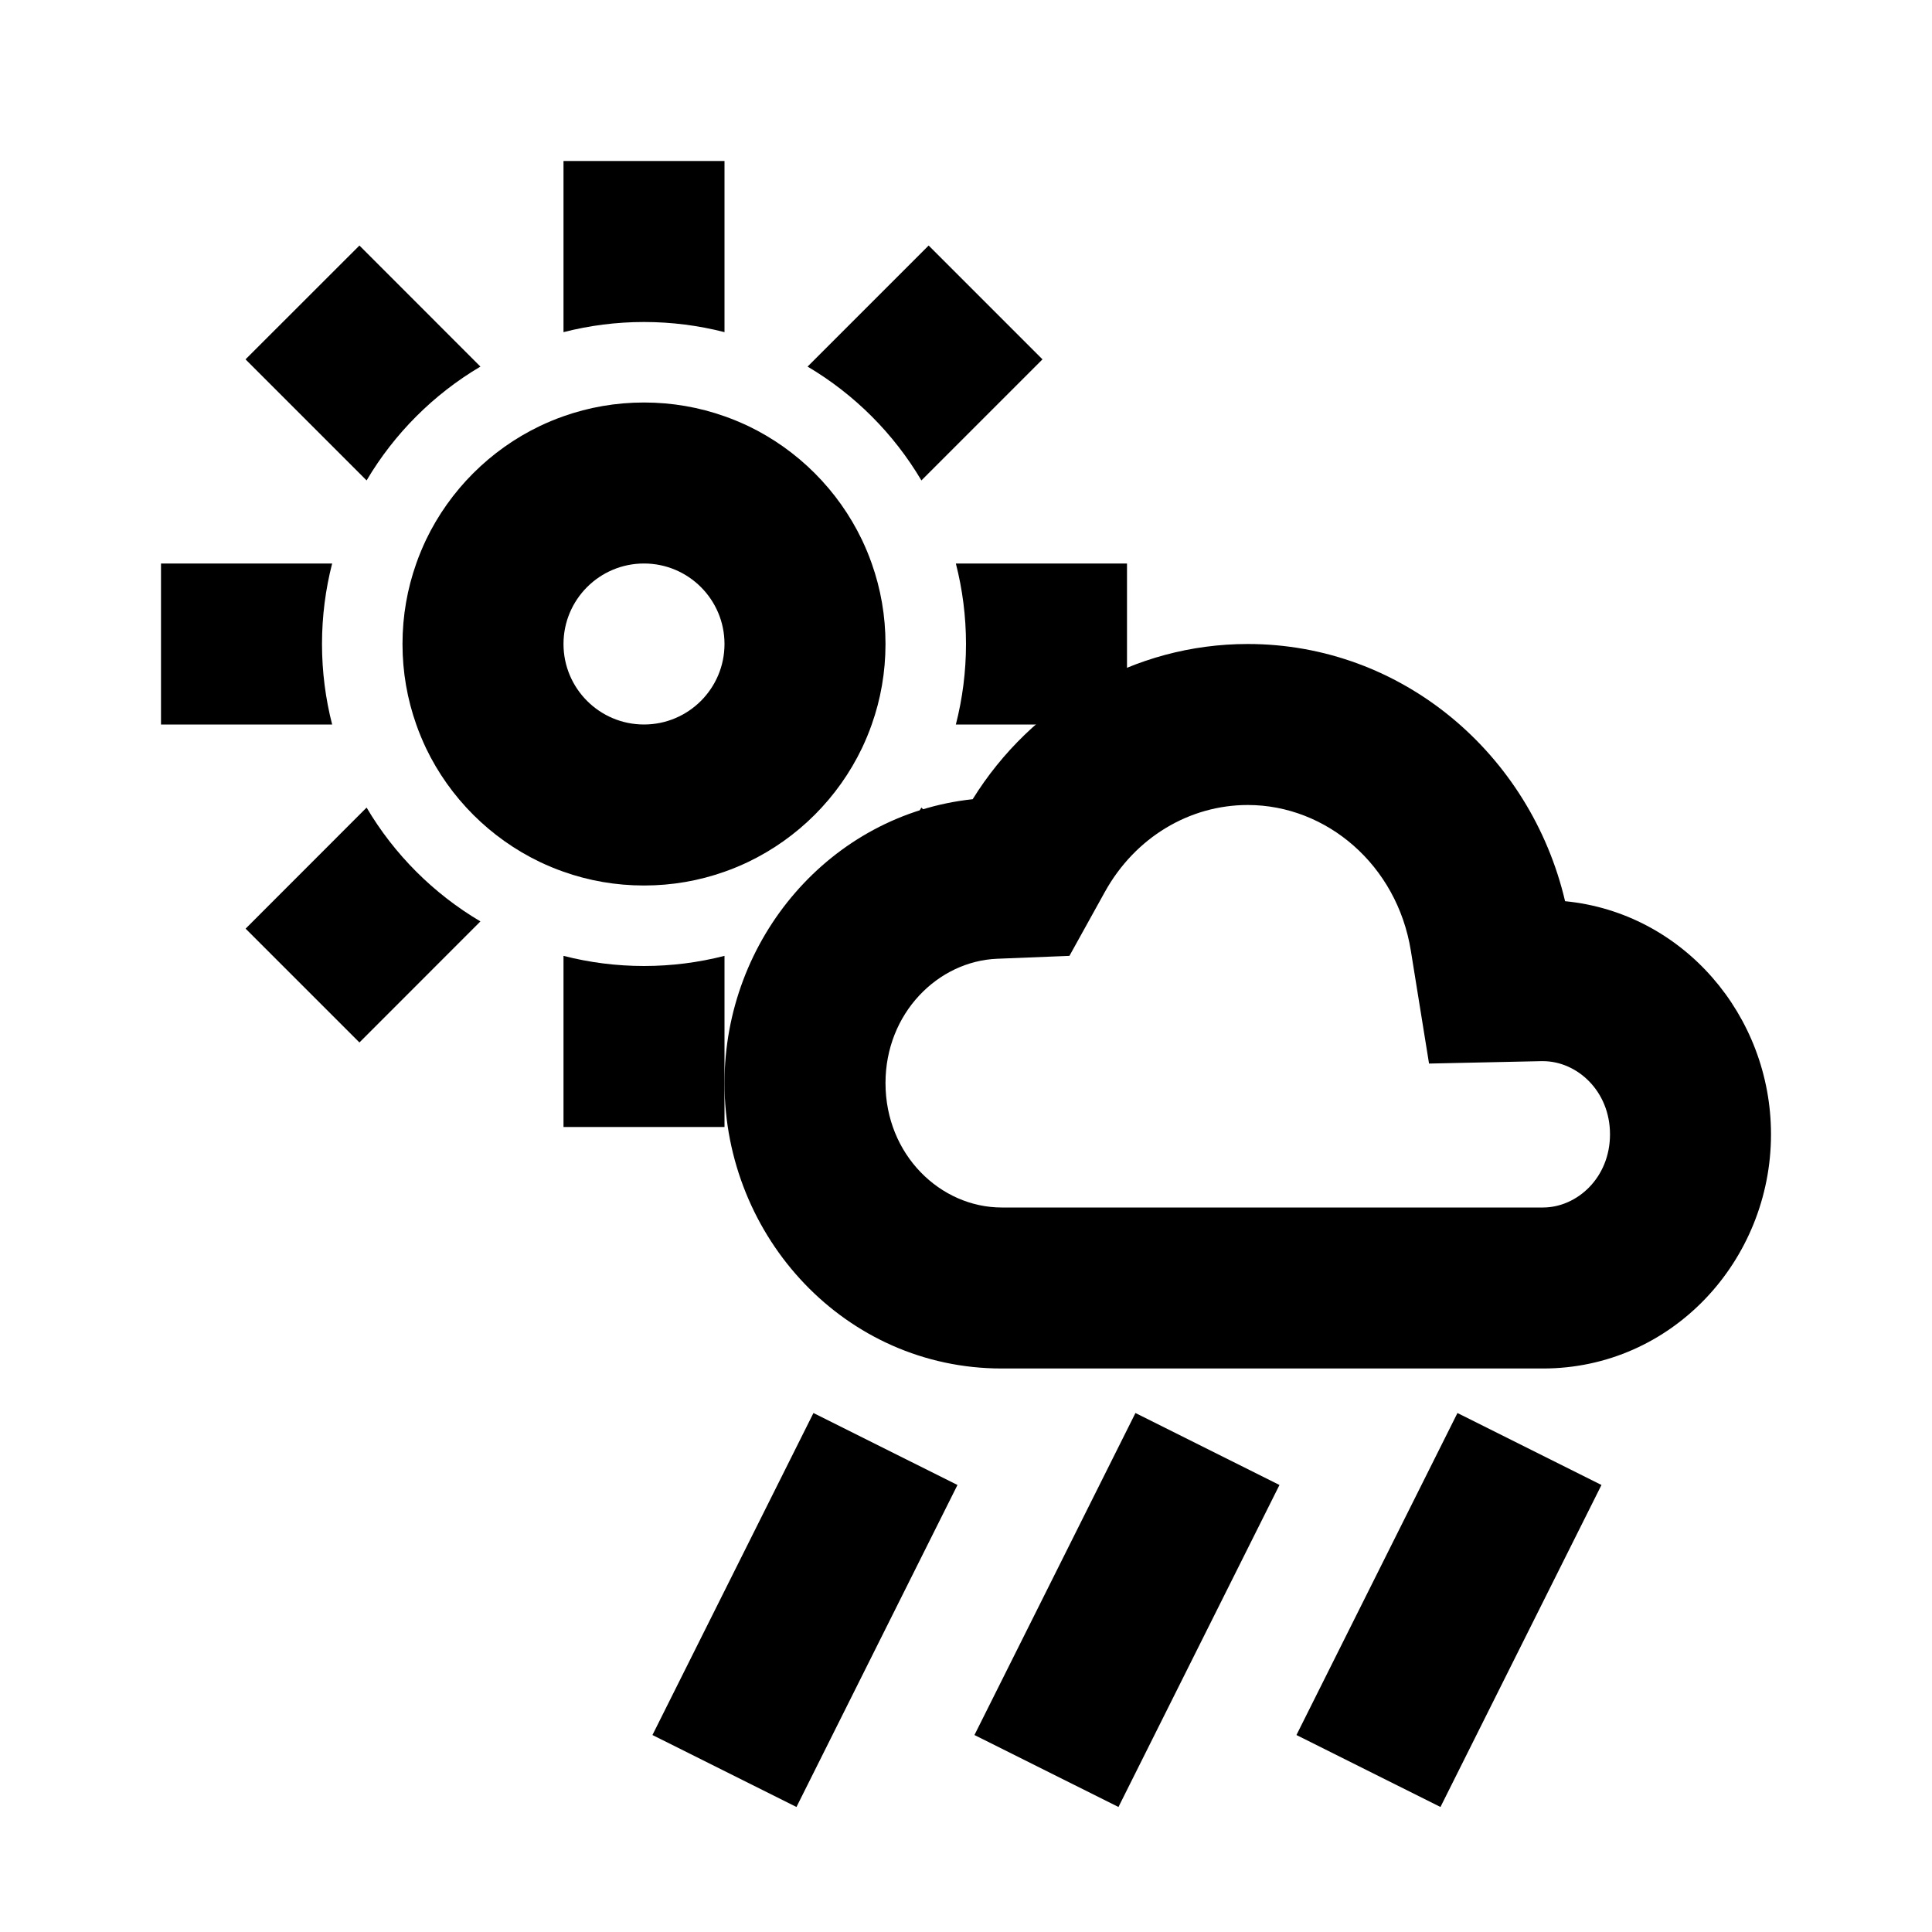 <svg width="24" height="24" viewBox="0 0 24 24" fill="none" xmlns="http://www.w3.org/2000/svg" data-author="Adrian Lynch" data-version="1.0">
  <path fill-rule="evenodd" clip-rule="evenodd" d="M11.894 18.447L9.894 22.447L8.105 21.553L10.105 17.553L11.894 18.447Z" fill="black"/>
  <path fill-rule="evenodd" clip-rule="evenodd" d="M15.894 18.447L13.894 22.447L12.105 21.553L14.105 17.553L15.894 18.447Z" fill="black"/>
  <path fill-rule="evenodd" clip-rule="evenodd" d="M19.894 18.447L17.894 22.447L16.105 21.553L18.105 17.553L19.894 18.447Z" fill="black"/>
  <path fill-rule="evenodd" clip-rule="evenodd" d="M15.5 8C14.085 8 12.814 8.751 12.083 9.928C10.315 10.117 9 11.661 9 13.454C9 15.374 10.504 17 12.444 17H19.167C20.769 17 22 15.659 22 14.091C22 12.614 20.908 11.338 19.442 11.195C19.013 9.367 17.417 8 15.5 8ZM13.726 11.078C14.102 10.401 14.777 10 15.5 10C16.477 10 17.354 10.743 17.526 11.81L17.752 13.212L19.146 13.182L19.15 13.182L19.159 13.182L19.167 13.182L19.168 13.182C19.59 13.183 20 13.551 20 14.091C20 14.632 19.589 15 19.167 15H12.444C11.684 15 11 14.347 11 13.454C11 12.587 11.651 11.94 12.387 11.91L13.285 11.874L13.726 11.078Z" fill="black"/>
  <path fill-rule="evenodd" clip-rule="evenodd" d="M8 5C8.351 5 8.687 5.06 9 5.171C9.1 5.206 9.198 5.247 9.294 5.292C9.911 5.588 10.412 6.089 10.708 6.707C10.753 6.802 10.794 6.9 10.829 7C10.94 7.313 11 7.649 11 8C11 8.351 10.94 8.687 10.829 9C10.794 9.1 10.753 9.198 10.708 9.293C10.412 9.911 9.911 10.412 9.293 10.708C9.198 10.753 9.1 10.794 9 10.829C8.687 10.94 8.351 11 8 11C7.649 11 7.313 10.94 7 10.829C6.9 10.794 6.802 10.753 6.707 10.708C6.089 10.412 5.588 9.911 5.292 9.294C5.247 9.198 5.206 9.1 5.171 9C5.06 8.687 5 8.351 5 8C5 7.649 5.06 7.313 5.171 7C5.206 6.9 5.247 6.802 5.292 6.706C5.588 6.089 6.089 5.588 6.707 5.292C6.802 5.247 6.9 5.206 7 5.171C7.313 5.06 7.649 5 8 5ZM11.446 5.968C11.102 5.386 10.614 4.898 10.032 4.554L11.536 3.05L12.95 4.464L11.446 5.968ZM12 8C12 7.655 11.956 7.32 11.874 7H14V9H11.874C11.956 8.68 12 8.345 12 8ZM10.032 11.446C10.614 11.102 11.102 10.614 11.446 10.032L12.377 10.963C11.687 11.149 11.116 11.595 10.763 12.177L10.032 11.446ZM8 12C8.345 12 8.68 11.956 9 11.874V14H7V11.874C7.32 11.956 7.655 12 8 12ZM4.554 10.032C4.898 10.615 5.386 11.102 5.968 11.446L4.465 12.95L3.051 11.536L4.554 10.032ZM4 8C4 8.345 4.044 8.68 4.126 9H2V7H4.126C4.044 7.32 4 7.655 4 8ZM3.05 4.464L4.554 5.968C4.898 5.386 5.386 4.898 5.968 4.554L4.465 3.05L3.05 4.464ZM8 4C7.655 4 7.32 4.044 7 4.126V2H9V4.126C8.68 4.044 8.345 4 8 4ZM9 8C9 8.552 8.552 9 8 9C7.448 9 7 8.552 7 8C7 7.448 7.448 7 8 7C8.552 7 9 7.448 9 8Z" fill="black"/>
</svg>